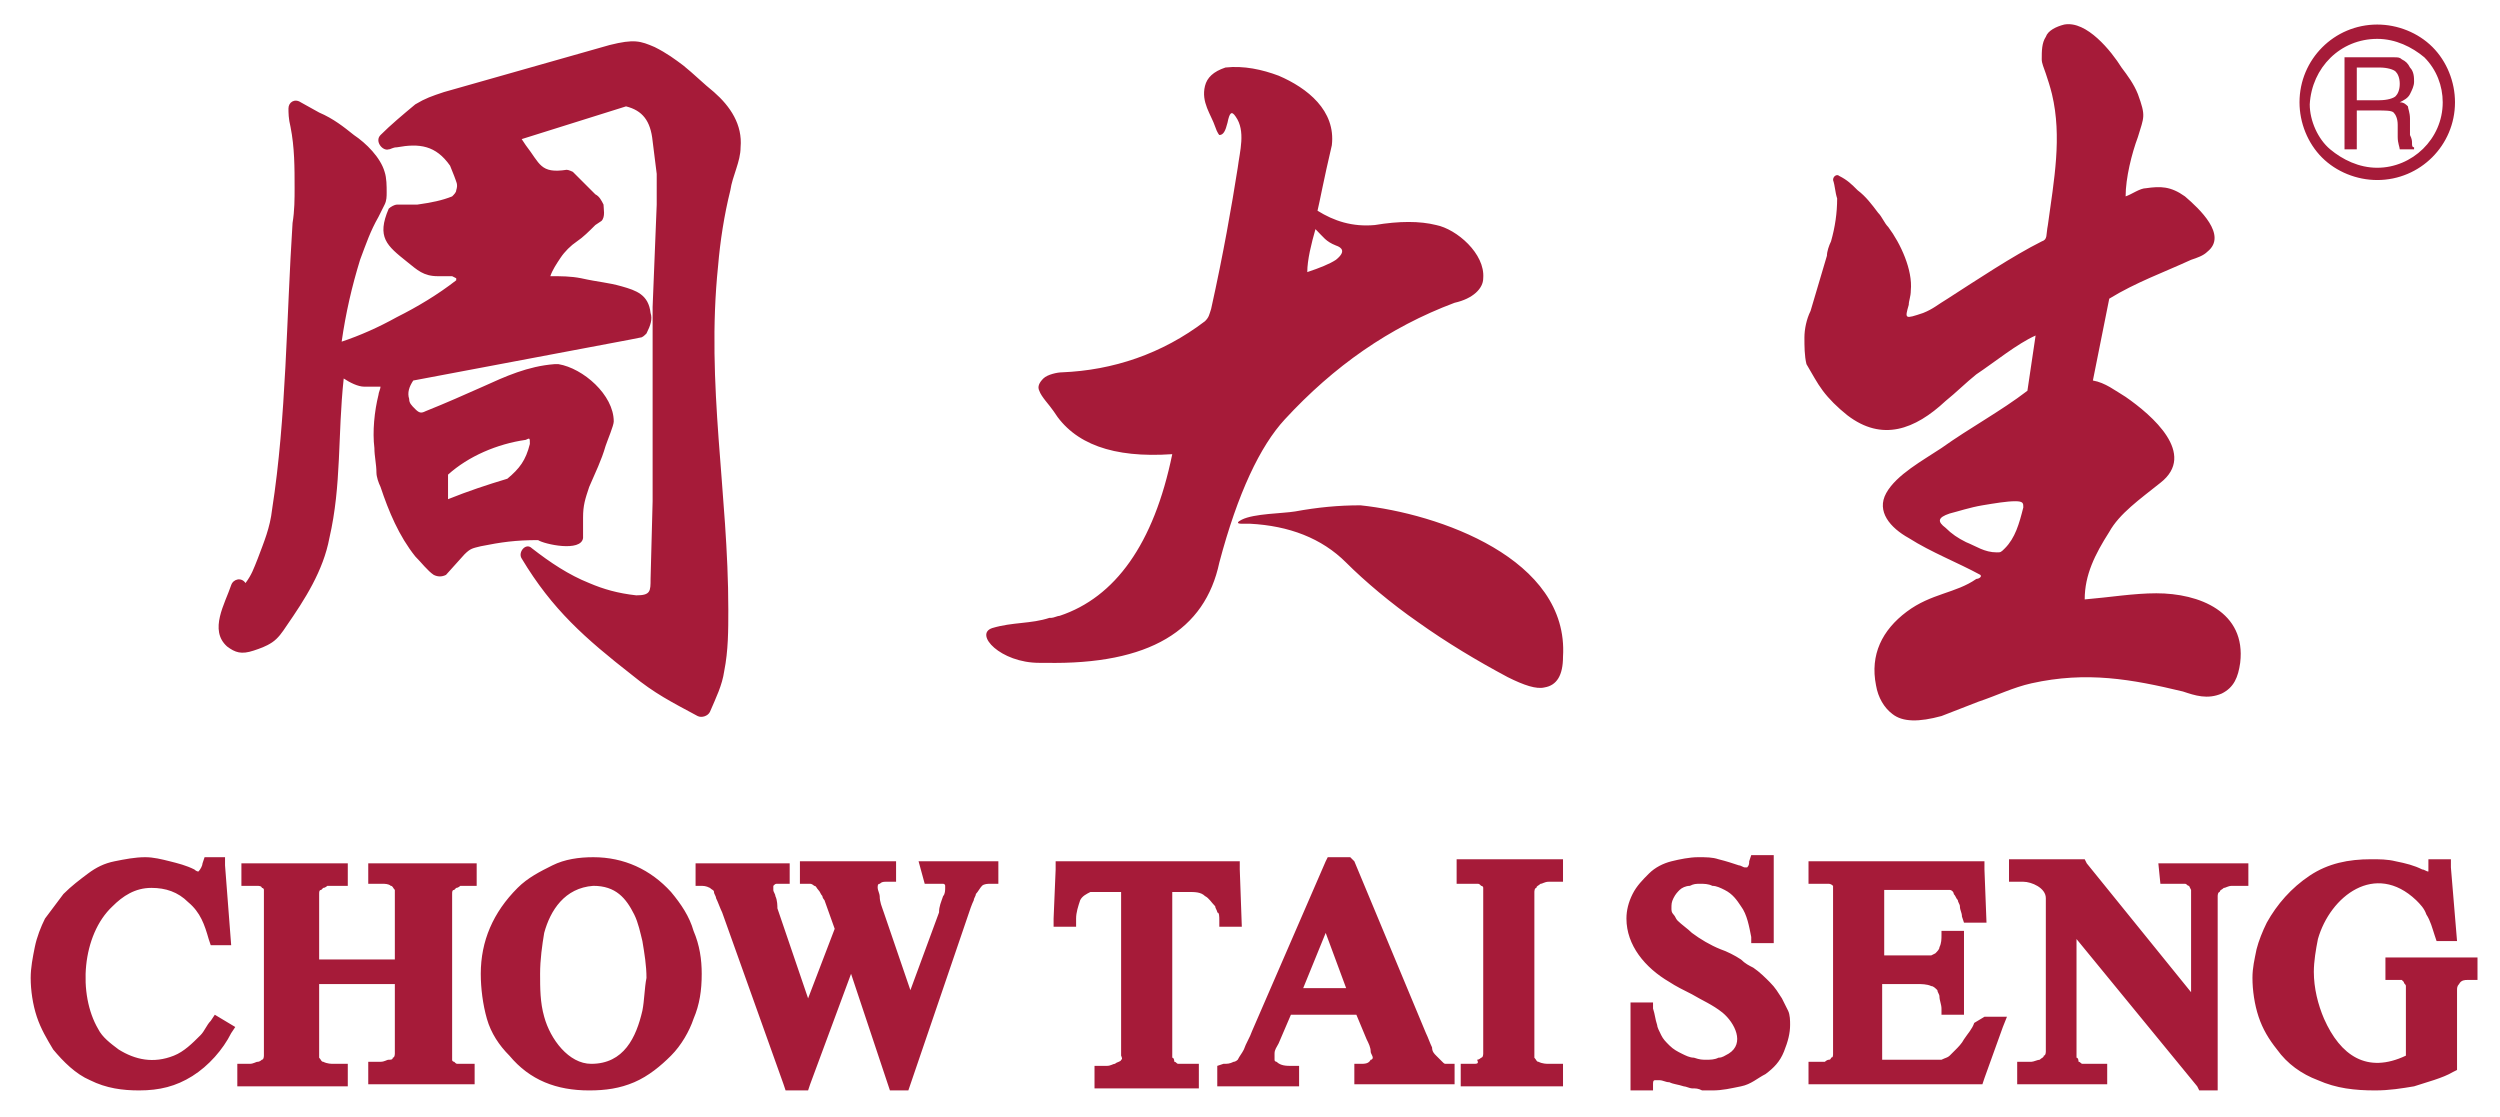 <?xml version="1.0" encoding="utf-8"?>
<!-- Generator: Adobe Illustrator 25.0.0, SVG Export Plug-In . SVG Version: 6.00 Build 0)  -->
<svg version="1.1" id="图层_1" xmlns="http://www.w3.org/2000/svg" xmlns:xlink="http://www.w3.org/1999/xlink" x="0px" y="0px"
	 viewBox="0 0 122.2 54.6" style="enable-background:new 0 0 122.2 54.6;" xml:space="preserve">
<style type="text/css">
	.st0{fill:#A61B39;}
</style>
<g>
	<g>
		<path class="st0" d="M116.2,8.8c2.1,0,3.8-1.7,3.8-3.8c0-1-0.4-2-1.1-2.7c-0.7-0.7-1.7-1.1-2.7-1.1c-2.1,0-3.8,1.7-3.8,3.8
			c0,1,0.4,2,1.1,2.7S115.2,8.8,116.2,8.8z M116.2,1.9c0.9,0,1.7,0.4,2.3,0.9c0.6,0.6,0.9,1.4,0.9,2.2c0,1.8-1.5,3.2-3.2,3.2
			c-0.9,0-1.7-0.4-2.3-0.9s-1-1.4-1-2.2C113,3.3,114.4,1.9,116.2,1.9z M63.3,25c-0.6,0.1-2,0.1-2.6,0.4c-0.2,0.1-0.3,0.2,0,0.2
			c0.1,0,0.2,0,0.4,0c1.9,0.1,3.5,0.7,4.7,1.9c0.9,0.9,2.2,2,3.5,2.9c1.4,1,2.9,1.9,4.4,2.7c0.8,0.4,1.4,0.6,1.8,0.5
			c0.6-0.1,0.9-0.6,0.9-1.5c0.3-4.8-6.1-7-9.9-7.4C65.4,24.7,64.4,24.8,63.3,25z M59.6,27.5c0.9-3.4,2-5.7,3.2-7
			c2.4-2.6,5.1-4.5,8.3-5.7c0.9-0.2,1.4-0.7,1.4-1.2c0.1-1.2-1.3-2.4-2.3-2.6c-0.8-0.2-1.8-0.2-3,0c-1.1,0.1-2-0.2-2.8-0.7
			c0.1-0.4,0.3-1.5,0.7-3.2c0.2-1.7-1.2-2.8-2.6-3.4c-0.8-0.3-1.7-0.5-2.6-0.4c-0.6,0.2-0.9,0.5-1,0.9c-0.2,0.8,0.3,1.4,0.5,2
			c0.1,0.3,0.2,0.4,0.2,0.4c0.2,0,0.3-0.2,0.4-0.6c0.1-0.5,0.2-0.6,0.4-0.3c0.5,0.7,0.2,1.7,0.1,2.5c-0.3,1.9-0.7,4.2-1.3,6.9
			c-0.1,0.3-0.1,0.4-0.3,0.6c-2.1,1.6-4.5,2.4-7,2.5c-0.2,0-0.7,0.1-0.9,0.3c-0.2,0.2-0.3,0.4-0.2,0.6c0.1,0.3,0.5,0.7,0.7,1
			c1,1.6,2.9,2.3,5.8,2.1c-0.9,4.4-2.8,7-5.5,7.9c-0.1,0-0.3,0.1-0.4,0.1c0,0-0.1,0-0.1,0c-0.9,0.3-1.8,0.2-2.8,0.5
			c-0.9,0.3,0.4,1.7,2.3,1.7c0,0,0.1,0,0.1,0c0.1,0,0.2,0,0.2,0C56.2,32.5,58.9,30.8,59.6,27.5z M64.3,11.2c0.4,0.4,0.5,0.6,1,0.8
			c0.3,0.1,0.5,0.3,0,0.7c-0.3,0.2-0.8,0.4-1.4,0.6C63.9,12.7,64.1,11.9,64.3,11.2z M28.5,26.3l0-1c0-0.6,0.1-0.9,0.3-1.5
			c0.3-0.7,0.6-1.3,0.8-2c0.1-0.3,0.4-1,0.4-1.2c0-1.3-1.5-2.6-2.7-2.8c0,0-0.2,0-0.2,0c-1.3,0.1-2.4,0.6-3.5,1.1
			c-0.9,0.4-1.8,0.8-2.8,1.2c-0.2,0.1-0.3,0.1-0.5-0.1c-0.2-0.2-0.3-0.3-0.3-0.5c-0.1-0.3,0-0.6,0.2-0.9l10.6-2l0.5-0.1
			c0.1,0,0.2-0.1,0.3-0.2c0.2-0.4,0.3-0.7,0.2-1c-0.1-0.9-0.7-1.1-1.4-1.3c-0.7-0.2-1.1-0.2-2-0.4c-0.5-0.1-1-0.1-1.5-0.1
			c0.1-0.3,0.3-0.6,0.5-0.9c0.2-0.3,0.5-0.6,0.8-0.8s0.6-0.5,0.9-0.8l0.3-0.2c0.2-0.2,0.1-0.6,0.1-0.8c-0.1-0.2-0.2-0.4-0.4-0.5
			l-0.4-0.4l-0.7-0.7c0,0-0.2-0.1-0.3-0.1c-1.3,0.2-1.3-0.3-2-1.2l0,0l-0.2-0.3l5.1-1.6c0.8,0.2,1.2,0.7,1.3,1.7l0.2,1.6V10l-0.2,5
			v9.5l-0.1,3.8c0,0.6,0,0.8-0.7,0.8c-0.9-0.1-1.6-0.3-2.3-0.6c-1-0.4-1.9-1-2.8-1.7c-0.3-0.3-0.7,0.2-0.5,0.5
			c1.5,2.5,3.1,3.9,5.4,5.7c1.1,0.9,1.9,1.3,3.2,2c0.2,0.1,0.5,0,0.6-0.2c0.3-0.7,0.6-1.3,0.7-2c0.2-1,0.2-2,0.2-3v0
			c0-5.7-1.1-11-0.5-16.8c0.1-1.2,0.3-2.5,0.6-3.7c0.1-0.7,0.5-1.4,0.5-2.1c0.1-1.1-0.5-2-1.3-2.7c-0.5-0.4-1-0.9-1.5-1.3
			c-0.4-0.3-0.8-0.6-1.4-0.9c-0.7-0.3-1-0.4-2.2-0.1l-8.1,2.3c-0.6,0.2-0.9,0.3-1.4,0.6c-0.6,0.5-1.2,1-1.7,1.5
			c-0.3,0.3,0.1,0.8,0.4,0.7c0.1,0,0.2-0.1,0.4-0.1c1.1-0.2,1.9-0.1,2.6,0.9l0.2,0.5c0.1,0.3,0.2,0.4,0.1,0.7c0,0.1-0.1,0.2-0.2,0.3
			c-0.5,0.2-1,0.3-1.7,0.4h-1c-0.1,0-0.3,0.1-0.4,0.2c-0.6,1.4-0.1,1.8,0.9,2.6c0.5,0.4,0.8,0.7,1.5,0.7h0.7l0.2,0.1l0,0.1
			c-0.9,0.7-1.9,1.3-2.9,1.8c-0.9,0.5-1.8,0.9-2.7,1.2c0.2-1.4,0.5-2.7,0.9-4c0.3-0.8,0.5-1.4,0.9-2.1c0.1-0.2,0.2-0.4,0.3-0.6
			c0.1-0.2,0.1-0.4,0.1-0.6c0-0.3,0-0.7-0.1-1c-0.2-0.7-0.9-1.4-1.5-1.8c-0.5-0.4-1-0.8-1.7-1.1L14.7,5c-0.3-0.2-0.6,0-0.6,0.3
			c0,0.2,0,0.5,0.1,0.9c0.2,1,0.2,2,0.2,3c0,0.5,0,1.1-0.1,1.7c-0.3,4.6-0.3,9.5-1,14c-0.1,0.9-0.4,1.6-0.7,2.4
			c-0.2,0.5-0.3,0.8-0.6,1.2l0,0c-0.2-0.3-0.6-0.2-0.7,0.1c-0.3,0.9-1.1,2.2-0.2,3c0.4,0.3,0.7,0.4,1.3,0.2c0.3-0.1,0.6-0.2,0.9-0.4
			c0.3-0.2,0.5-0.5,0.7-0.8c0.9-1.3,1.8-2.7,2.1-4.3c0.6-2.6,0.4-5,0.7-7.8c0.3,0.2,0.7,0.4,1,0.4c0.2,0,0.5,0,0.8,0
			c0,0.1-0.1,0.3-0.1,0.4c-0.2,0.8-0.3,1.8-0.2,2.6c0,0.4,0.1,0.8,0.1,1.2c0,0.2,0.1,0.5,0.2,0.7c0.4,1.2,0.9,2.4,1.7,3.4
			c0.3,0.3,0.6,0.7,0.9,0.9c0.2,0.1,0.4,0.1,0.6,0l0.9-1c0.3-0.3,0.4-0.3,0.8-0.4c1-0.2,1.7-0.3,2.8-0.3
			C26.6,26.6,28.4,27,28.5,26.3z M25.9,21.7c-0.2,0.8-0.5,1.2-1.1,1.7c-1,0.3-1.9,0.6-2.9,1c0-0.3,0-0.8,0-1.2
			c1-0.9,2.4-1.5,3.8-1.7C25.9,21.4,25.9,21.4,25.9,21.7z M89.1,19.1c0.3,0.4,0.7,0.8,1.2,1.2c1.7,1.3,3.3,0.7,4.8-0.7
			c0.5-0.4,1-0.9,1.5-1.3c0.9-0.6,2-1.5,2.9-1.9l-0.4,2.7c-1.3,1-2.8,1.8-4.2,2.8c-0.9,0.6-2.2,1.3-2.7,2.2
			c-0.5,0.9,0.2,1.7,1.1,2.2c1.1,0.7,2.4,1.2,3.5,1.8c0.1,0.1-0.1,0.2-0.2,0.2c-1,0.7-2.2,0.7-3.4,1.6c-1.2,0.9-1.8,2.1-1.5,3.6
			c0.1,0.6,0.4,1.1,0.8,1.4c0.5,0.4,1.3,0.4,2.4,0.1h0l1.8-0.7c0.9-0.3,1.7-0.7,2.6-0.9c2.7-0.6,4.9-0.2,7.4,0.4
			c0.6,0.2,1.2,0.4,1.9,0.1c0.6-0.3,0.8-0.8,0.9-1.5c0.3-2.5-2-3.4-4.1-3.4c-1.1,0-2.3,0.2-3.5,0.3c0-1.2,0.5-2.2,1.2-3.3l0,0
			c0.5-0.9,1.5-1.6,2.5-2.4c1.8-1.4-0.4-3.3-1.7-4.2c-0.5-0.3-1-0.7-1.6-0.8l0.8-4c1.3-0.8,2.7-1.3,4-1.9c0.3-0.1,0.6-0.2,0.8-0.4
			c1-0.8-0.4-2.1-1.1-2.7c-0.7-0.5-1.2-0.5-1.9-0.4c-0.3,0-0.7,0.3-1,0.4c0-0.9,0.3-2.1,0.6-2.9c0.3-1,0.4-1,0-2.1
			c-0.2-0.5-0.5-0.9-0.8-1.3c-0.5-0.8-1.7-2.3-2.8-2.1c-0.4,0.1-0.8,0.3-0.9,0.6c-0.2,0.3-0.2,0.7-0.2,1.1c0,0.2,0.1,0.4,0.2,0.7
			c0.1,0.3,0.2,0.6,0.3,1c0.5,2.1,0.1,4.2-0.2,6.4c-0.1,0.5,0,0.7-0.3,0.8c-1.4,0.7-3.2,1.9-4.6,2.8c-0.5,0.3-0.7,0.5-1.2,0.7
			c-0.9,0.3-0.9,0.3-0.7-0.4c0-0.2,0.1-0.4,0.1-0.7c0.1-1-0.5-2.3-1.1-3.1c-0.2-0.2-0.3-0.5-0.5-0.7c-0.3-0.4-0.6-0.8-1-1.1
			c-0.3-0.3-0.5-0.5-0.9-0.7c-0.1-0.1-0.3,0-0.3,0.2c0.1,0.3,0.1,0.6,0.2,0.9c0,0.7-0.1,1.4-0.3,2.1c-0.1,0.2-0.2,0.5-0.2,0.7
			l-0.8,2.7c-0.2,0.4-0.3,0.9-0.3,1.3c0,0.4,0,0.9,0.1,1.3C88.6,18.3,88.8,18.7,89.1,19.1z M98.9,24.8c-0.2,0.8-0.4,1.5-0.9,2
			C97.8,27,97.8,27,97.6,27c-0.6,0-1-0.3-1.5-0.5c-0.4-0.2-0.7-0.4-1-0.7c-0.4-0.3-0.4-0.5,0.2-0.7c0.4-0.1,1-0.3,1.6-0.4
			s1.2-0.2,1.6-0.2C98.9,24.5,98.9,24.6,98.9,24.8z M115.2,5.4h1c0.4,0,0.7,0,0.8,0.1s0.2,0.3,0.2,0.6l0,0.6v0
			c0,0.3,0.1,0.5,0.1,0.6h0.7V7.2c-0.1,0-0.1-0.1-0.1-0.2c0-0.1,0-0.2-0.1-0.4l0-0.8c0-0.3-0.1-0.5-0.1-0.6
			c-0.1-0.1-0.2-0.2-0.4-0.2c0.2-0.1,0.4-0.2,0.5-0.4c0.1-0.2,0.2-0.4,0.2-0.6s0-0.5-0.2-0.7c-0.1-0.2-0.2-0.3-0.4-0.4
			c-0.1-0.1-0.2-0.1-0.4-0.1c-0.1,0-0.3,0-0.6,0h-1.8v4.5h0.6L115.2,5.4L115.2,5.4z M115.2,3.3h1.1c0.4,0,0.7,0.1,0.8,0.2
			s0.2,0.3,0.2,0.6c0,0.3-0.1,0.5-0.2,0.6s-0.4,0.2-0.8,0.2h-1.1L115.2,3.3L115.2,3.3z M59.6,45l0,0.3h1.1l-0.1-2.8l0-0.4h-9l0,0.4
			l-0.1,2.4l0,0.4h1.1l0-0.4c0-0.3,0.1-0.6,0.2-0.9c0.1-0.2,0.3-0.3,0.5-0.4l0,0c0.1,0,0.2,0,0.3,0c0.2,0,0.3,0,0.5,0h0.7v7.4
			c0,0.2,0,0.4,0,0.6c0,0,0.1,0.2,0,0.2v0c0,0.1-0.2,0.1-0.3,0.2c-0.1,0-0.2,0.1-0.4,0.1h-0.6v1.1h5.1V52h-0.6c-0.1,0-0.2,0-0.4,0
			c-0.1,0-0.1-0.1-0.2-0.1c0,0,0-0.2-0.1-0.2c0-0.2,0-0.5,0-0.7v-7.4h0.8c0.3,0,0.6,0,0.8,0.2c0.2,0.1,0.3,0.3,0.5,0.5v0
			c0,0.1,0.1,0.2,0.1,0.3C59.6,44.6,59.6,44.8,59.6,45z M71.4,43.2H72c0.1,0,0.2,0,0.2,0c0.1,0,0.1,0,0.2,0.1l0,0c0,0,0.1,0,0.1,0.1
			c0,0,0,0,0,0v0c0,0.1,0,0.2,0,0.3c0,0.2,0,0.4,0,0.6v6.5c0,0.2,0,0.5,0,0.7c0,0,0,0.2-0.1,0.2l0,0c0,0-0.1,0.1-0.2,0.1
			C72.3,52,72.2,52,72,52h-0.6v1.1h5V52h-0.7c-0.1,0-0.3,0-0.5-0.1c-0.1,0-0.1-0.1-0.2-0.2l0,0c0-0.1,0-0.2,0-0.3c0-0.2,0-0.4,0-0.6
			v-6.5c0-0.2,0-0.5,0-0.7c0,0,0-0.2,0.1-0.2l0,0c0-0.1,0.1-0.1,0.2-0.2c0.1,0,0.2-0.1,0.4-0.1h0.7v-1.1h-5.2V43.2z M87.1,48.8
			L87.1,48.8L87.1,48.8c-0.2-0.3-0.3-0.5-0.6-0.8c-0.2-0.2-0.5-0.5-0.8-0.7c-0.2-0.1-0.4-0.2-0.6-0.4c-0.3-0.2-0.7-0.4-1-0.5
			c-0.5-0.2-1-0.5-1.4-0.8c-0.2-0.2-0.5-0.4-0.7-0.6c-0.1-0.1-0.1-0.2-0.2-0.3s-0.1-0.2-0.1-0.3c0-0.2,0-0.3,0.1-0.5
			c0.1-0.2,0.2-0.3,0.3-0.4c0.1-0.1,0.3-0.2,0.5-0.2c0.2-0.1,0.3-0.1,0.5-0.1c0.2,0,0.4,0,0.6,0.1c0.2,0,0.4,0.1,0.6,0.2
			c0.4,0.2,0.6,0.5,0.8,0.8c0.3,0.4,0.4,1,0.5,1.5l0,0.3h1.1v-4.3h-1.1l-0.1,0.3c0,0.1,0,0.2-0.1,0.3c0,0-0.1,0-0.1,0
			c-0.1,0-0.2-0.1-0.3-0.1c-0.3-0.1-0.6-0.2-1-0.3c-0.3-0.1-0.6-0.1-1-0.1c-0.4,0-0.9,0.1-1.3,0.2c-0.4,0.1-0.8,0.3-1.1,0.6
			c-0.3,0.3-0.6,0.6-0.8,1s-0.3,0.8-0.3,1.2c0,1.3,0.9,2.4,2.1,3.1c0.3,0.2,0.7,0.4,1.1,0.6c0.5,0.3,1,0.5,1.5,0.9
			c0.6,0.5,1.1,1.5,0.3,2c-0.2,0.1-0.3,0.2-0.5,0.2c-0.2,0.1-0.4,0.1-0.6,0.1c-0.2,0-0.3,0-0.6-0.1c-0.2,0-0.4-0.1-0.6-0.2
			c-0.2-0.1-0.4-0.2-0.6-0.4c-0.2-0.2-0.3-0.3-0.4-0.5c-0.1-0.2-0.2-0.4-0.2-0.5c-0.1-0.3-0.1-0.5-0.2-0.8L80.8,49h-1.1v4.3h1.1
			l0-0.3c0-0.1,0-0.2,0.1-0.2c0.1,0,0.2,0,0.2,0c0.2,0,0.3,0.1,0.5,0.1l0,0c0.2,0.1,0.4,0.1,0.7,0.2c0.1,0,0.3,0.1,0.4,0.1
			c0.2,0,0.3,0,0.5,0.1c0.2,0,0.3,0,0.5,0c0.5,0,0.9-0.1,1.4-0.2s0.8-0.4,1.2-0.6c0.4-0.3,0.7-0.6,0.9-1.1s0.3-0.9,0.3-1.3
			c0-0.2,0-0.5-0.1-0.7C87.3,49.2,87.2,49,87.1,48.8z M96.5,50c-0.1,0.3-0.3,0.5-0.5,0.8c-0.1,0.2-0.3,0.4-0.4,0.5
			c-0.1,0.1-0.2,0.2-0.3,0.3c-0.1,0.1-0.2,0.1-0.4,0.2h0c-0.1,0-0.2,0-0.3,0c-0.2,0-0.4,0-0.6,0h-1.6c-0.1,0-0.2,0-0.3,0
			c0,0,0,0-0.1,0h0l0,0c0,0,0-0.1,0-0.2v0c0,0,0-0.1,0-0.1c0-0.1,0-0.3,0-0.4v-3h1.7c0.2,0,0.5,0,0.7,0.1c0.1,0,0.2,0.1,0.3,0.2
			c0,0.1,0.1,0.2,0.1,0.3c0,0.2,0.1,0.4,0.1,0.6l0,0.3h1.1v-4.1h-1.1l0,0.2c0,0.2,0,0.4-0.1,0.6c0,0.1-0.1,0.2-0.2,0.3h0
			c0,0-0.2,0.1-0.2,0.1c-0.2,0-0.4,0-0.6,0h-1.7v-3.2h2.3c0.2,0,0.4,0,0.6,0c0.1,0,0.2,0,0.3,0l0,0c0.1,0,0.2,0.1,0.2,0.2
			c0.1,0.1,0.1,0.2,0.2,0.3l0,0c0,0.1,0.1,0.2,0.1,0.3c0,0.2,0.1,0.3,0.1,0.5l0.1,0.3h1.1l-0.1-2.6l0-0.4h-8.6v1.1h0.6
			c0.1,0,0.3,0,0.4,0c0,0,0.1,0,0.2,0.1l0,0c0,0,0,0.2,0,0.2c0,0.2,0,0.5,0,0.7v6.6c0,0.2,0,0.3,0,0.5c0,0.1,0,0.2,0,0.2v0
			c0,0.1,0,0.2-0.1,0.2c0,0,0,0.1-0.1,0.1l0,0c-0.1,0-0.2,0.1-0.2,0.1s-0.2,0-0.2,0h-0.6v1.1h8.5l0.1-0.3l0.9-2.5l0.2-0.5h-1.1
			L96.5,50z M105.6,43.2h0.8c0.1,0,0.2,0,0.4,0c0.1,0,0.1,0.1,0.2,0.1c0,0,0.1,0.2,0.1,0.2c0,0.2,0,0.5,0,0.7v4.3l-5.1-6.3l-0.1-0.2
			h-3.7v1.1h0.4c0.1,0,0.2,0,0.3,0c0.4,0,1.1,0.3,1.1,0.8v6.9c0,0.2,0,0.4,0,0.6c0,0,0,0.2-0.1,0.2l0,0c0,0.1-0.1,0.1-0.2,0.2
			c-0.1,0-0.3,0.1-0.4,0.1h-0.7v1.1h4.4V52h-0.8c-0.1,0-0.2,0-0.4,0c-0.1,0-0.1-0.1-0.2-0.1c0,0,0-0.2-0.1-0.2c0-0.2,0-0.5,0-0.7
			v-5.1l5.9,7.2l0.1,0.2h0.9v-8.9c0-0.2,0-0.4,0-0.6c0,0,0-0.2,0.1-0.2c0-0.1,0.1-0.1,0.2-0.2c0.1,0,0.2-0.1,0.4-0.1h0.8v-1.1h-4.4
			L105.6,43.2L105.6,43.2z M116.6,46.8v1.1h0.3c0.1,0,0.2,0,0.4,0c0,0,0,0,0,0c0,0,0,0,0.1,0c0,0,0.1,0.1,0.1,0.1
			c0,0.1,0.1,0.1,0.1,0.2c0,0.1,0,0.2,0,0.2c0,0.2,0,0.3,0,0.5v2.7c-1.9,0.9-3.2,0-4-1.8c-0.3-0.7-0.5-1.5-0.5-2.3
			c0-0.5,0.1-1.1,0.2-1.6c0.6-2.1,2.8-3.8,4.8-1.9c0.2,0.2,0.4,0.4,0.5,0.7c0.2,0.3,0.3,0.7,0.4,1l0.1,0.3h1l-0.3-3.6l0-0.4h-1.1
			l0,0.4c0,0.1,0,0.2,0,0.2c0,0,0,0,0,0c-0.1,0-0.2-0.1-0.3-0.1c-0.4-0.2-0.8-0.3-1.3-0.4c-0.4-0.1-0.8-0.1-1.2-0.1
			c-1.1,0-2.1,0.2-3,0.8c-0.9,0.6-1.6,1.4-2.1,2.3c-0.2,0.4-0.4,0.9-0.5,1.3c-0.1,0.5-0.2,0.9-0.2,1.4c0,0.6,0.1,1.3,0.3,1.9
			c0.2,0.6,0.5,1.1,0.9,1.6c0.5,0.7,1.2,1.2,2,1.5c0.9,0.4,1.8,0.5,2.8,0.5c0.7,0,1.3-0.1,1.9-0.2c0.6-0.2,1.4-0.4,1.9-0.7l0.2-0.1
			v-3.3c0-0.2,0-0.4,0-0.6c0-0.1,0-0.2,0.1-0.3l0,0c0.1-0.2,0.3-0.2,0.4-0.2h0.5v-1.1L116.6,46.8L116.6,46.8z M10.5,49.6l-0.2,0.3
			c-0.2,0.2-0.3,0.5-0.5,0.7c-0.4,0.4-0.8,0.8-1.3,1c-1,0.4-1.9,0.2-2.7-0.3c-0.4-0.3-0.8-0.6-1-1c-1-1.7-0.8-4.6,0.7-6
			c0.5-0.5,1.1-0.9,1.9-0.9c0.7,0,1.3,0.2,1.8,0.7c0.6,0.5,0.8,1.1,1,1.8l0.1,0.3h1l-0.3-3.9l0-0.4h-1l-0.1,0.3
			c0,0.1-0.1,0.3-0.2,0.4c0,0,0,0,0,0c0,0,0,0,0,0c-0.1,0-0.2-0.1-0.2-0.1c-0.4-0.2-0.8-0.3-1.2-0.4c-0.4-0.1-0.8-0.2-1.2-0.2
			c-0.5,0-1,0.1-1.5,0.2s-0.9,0.3-1.3,0.6c-0.4,0.3-0.8,0.6-1.2,1c-0.3,0.4-0.6,0.8-0.9,1.2c-0.2,0.4-0.4,0.9-0.5,1.4
			c-0.1,0.5-0.2,1-0.2,1.5c0,0.6,0.1,1.3,0.3,1.9c0.2,0.6,0.5,1.1,0.8,1.6c0.5,0.6,1.1,1.2,1.8,1.5c0.8,0.4,1.6,0.5,2.4,0.5
			c1,0,1.8-0.2,2.6-0.7c0.8-0.5,1.5-1.3,1.9-2.1l0.2-0.3l-0.5-0.3L10.5,49.6z M18,43.2h0.7c0.1,0,0.3,0,0.4,0.1
			c0.1,0,0.1,0.1,0.2,0.2v0c0,0.1,0,0.2,0,0.3c0,0.2,0,0.4,0,0.6v2.5h-3.7v-2.5c0-0.2,0-0.3,0-0.5c0-0.1,0-0.2,0-0.2l0,0
			c0-0.1,0-0.2,0.1-0.2c0,0,0.1-0.1,0.1-0.1c0.1,0,0.2-0.1,0.2-0.1c0.1,0,0.2,0,0.2,0H17v-1.1h-5.2v1.1h0.6c0.1,0,0.2,0,0.2,0
			s0.2,0,0.2,0.1c0,0,0.1,0,0.1,0.1c0,0,0,0,0,0v0c0,0.1,0,0.2,0,0.3c0,0.2,0,0.4,0,0.6v6.5c0,0.2,0,0.5,0,0.7c0,0,0,0.2-0.1,0.2
			l0,0c0,0-0.1,0.1-0.2,0.1c-0.1,0-0.2,0.1-0.4,0.1h-0.6v1.1H17V52h-0.7c-0.1,0-0.3,0-0.5-0.1c-0.1,0-0.1-0.1-0.2-0.2v0
			c0-0.1,0-0.2,0-0.3c0-0.2,0-0.4,0-0.6v-2.7h3.7v2.7c0,0.2,0,0.5,0,0.7c0,0,0,0.2-0.1,0.2l0,0c0,0.1-0.1,0.1-0.2,0.1
			c-0.1,0-0.2,0.1-0.4,0.1H18v1.1h5.2V52h-0.6c-0.1,0-0.2,0-0.2,0c-0.1,0-0.1,0-0.2-0.1l0,0c0,0-0.1,0-0.1-0.1c0,0,0,0,0,0l0,0
			c0-0.1,0-0.2,0-0.3c0-0.2,0-0.4,0-0.6v-6.5c0-0.2,0-0.3,0-0.5c0-0.1,0-0.1,0-0.2v0v0c0-0.1,0-0.2,0.1-0.2c0,0,0.1-0.1,0.1-0.1
			c0.1,0,0.2-0.1,0.2-0.1c0.1,0,0.2,0,0.2,0h0.6v-1.1H18L18,43.2L18,43.2z M45.2,43.2h0.4c0.1,0,0.2,0,0.3,0c0.1,0,0.2,0,0.2,0
			c0,0,0.1,0,0.1,0.1c0,0,0,0.1,0,0.1c0,0.1,0,0.3-0.1,0.4c-0.1,0.3-0.2,0.5-0.2,0.8l-1.4,3.8l-1.3-3.8c-0.1-0.3-0.2-0.5-0.2-0.8
			c0-0.1-0.1-0.3-0.1-0.4c0-0.1,0-0.2,0.1-0.2c0.1-0.1,0.2-0.1,0.3-0.1l0.5,0v-1h-4.7v1.1h0.2c0.1,0,0.2,0,0.2,0c0,0,0.1,0,0.1,0
			c0.1,0,0.2,0.1,0.2,0.1c0.1,0,0.1,0.1,0.2,0.2c0.1,0.1,0.1,0.2,0.2,0.3c0,0.1,0.1,0.2,0.1,0.2l0,0l0.5,1.4l-1.3,3.4l-1.5-4.4
			C38,44.3,38,44,37.9,43.8c0-0.1-0.1-0.2-0.1-0.3c0,0,0-0.1,0-0.2c0.1-0.1,0.1-0.1,0.2-0.1l0.6,0v-1h-4.6v1.1h0.2
			c0.2,0,0.3,0,0.5,0.1c0.1,0.1,0.2,0.1,0.2,0.2c0,0.1,0.1,0.2,0.1,0.3c0.1,0.2,0.2,0.5,0.3,0.7l3,8.4l0.1,0.3h1.1l0.1-0.3l2-5.4
			l1.8,5.4l0.1,0.3h0.9l2.9-8.5c0.1-0.3,0.2-0.6,0.3-0.8c0-0.1,0.1-0.2,0.1-0.3c0.1-0.1,0.2-0.3,0.3-0.4c0.1-0.1,0.3-0.1,0.4-0.1
			h0.4v-1.1h-3.9L45.2,43.2L45.2,43.2z M32.8,43.6c-1-1.1-2.3-1.7-3.8-1.7c-0.7,0-1.4,0.1-2,0.4s-1.2,0.6-1.7,1.1
			c-1.2,1.2-1.8,2.6-1.8,4.2c0,0.7,0.1,1.5,0.3,2.2c0.2,0.7,0.6,1.3,1.1,1.8c1,1.2,2.3,1.7,3.9,1.7c0.8,0,1.5-0.1,2.2-0.4
			c0.7-0.3,1.3-0.8,1.8-1.3c0.5-0.5,0.9-1.2,1.1-1.8c0.3-0.7,0.4-1.4,0.4-2.2c0-0.7-0.1-1.4-0.4-2.1C33.7,44.8,33.3,44.2,32.8,43.6z
			 M31.4,49.4c-0.3,1.3-0.9,2.6-2.5,2.6c-1.1,0-2-1.2-2.3-2.3c-0.2-0.7-0.2-1.4-0.2-2.1c0-0.7,0.1-1.4,0.2-2c0.3-1.1,1-2.2,2.4-2.3
			c1.1,0,1.6,0.6,2,1.4c0.2,0.4,0.3,0.9,0.4,1.3c0.1,0.6,0.2,1.2,0.2,1.8C31.5,48.3,31.5,48.9,31.4,49.4z M70.5,51.9
			c-0.1-0.1-0.2-0.2-0.3-0.3c-0.1-0.1-0.2-0.2-0.2-0.4c-0.1-0.2-0.2-0.5-0.3-0.7l-3.5-8.4L66,41.9h-1.1l-0.1,0.2l-3.6,8.3
			c-0.1,0.3-0.3,0.6-0.4,0.9c-0.1,0.2-0.2,0.3-0.3,0.5c0,0-0.1,0.1-0.2,0.1C60.1,52,60,52,59.8,52l-0.3,0.1v1h4v-1l-0.4,0
			c-0.2,0-0.5,0-0.7-0.2c0,0-0.1,0-0.1-0.1c0-0.1,0-0.2,0-0.3c0-0.2,0.1-0.3,0.2-0.5l0.6-1.4h3.2l0.5,1.2c0.1,0.2,0.2,0.4,0.2,0.6
			c0,0.1,0.1,0.2,0.1,0.3c0,0,0,0.1-0.1,0.1C66.9,52,66.7,52,66.5,52l-0.3,0v1h4.9v-1l-0.4,0C70.6,52,70.6,52,70.5,51.9z M63.7,48.3
			l1.1-2.7l1,2.7H63.7z"/>
	</g>
</g>
</svg>
